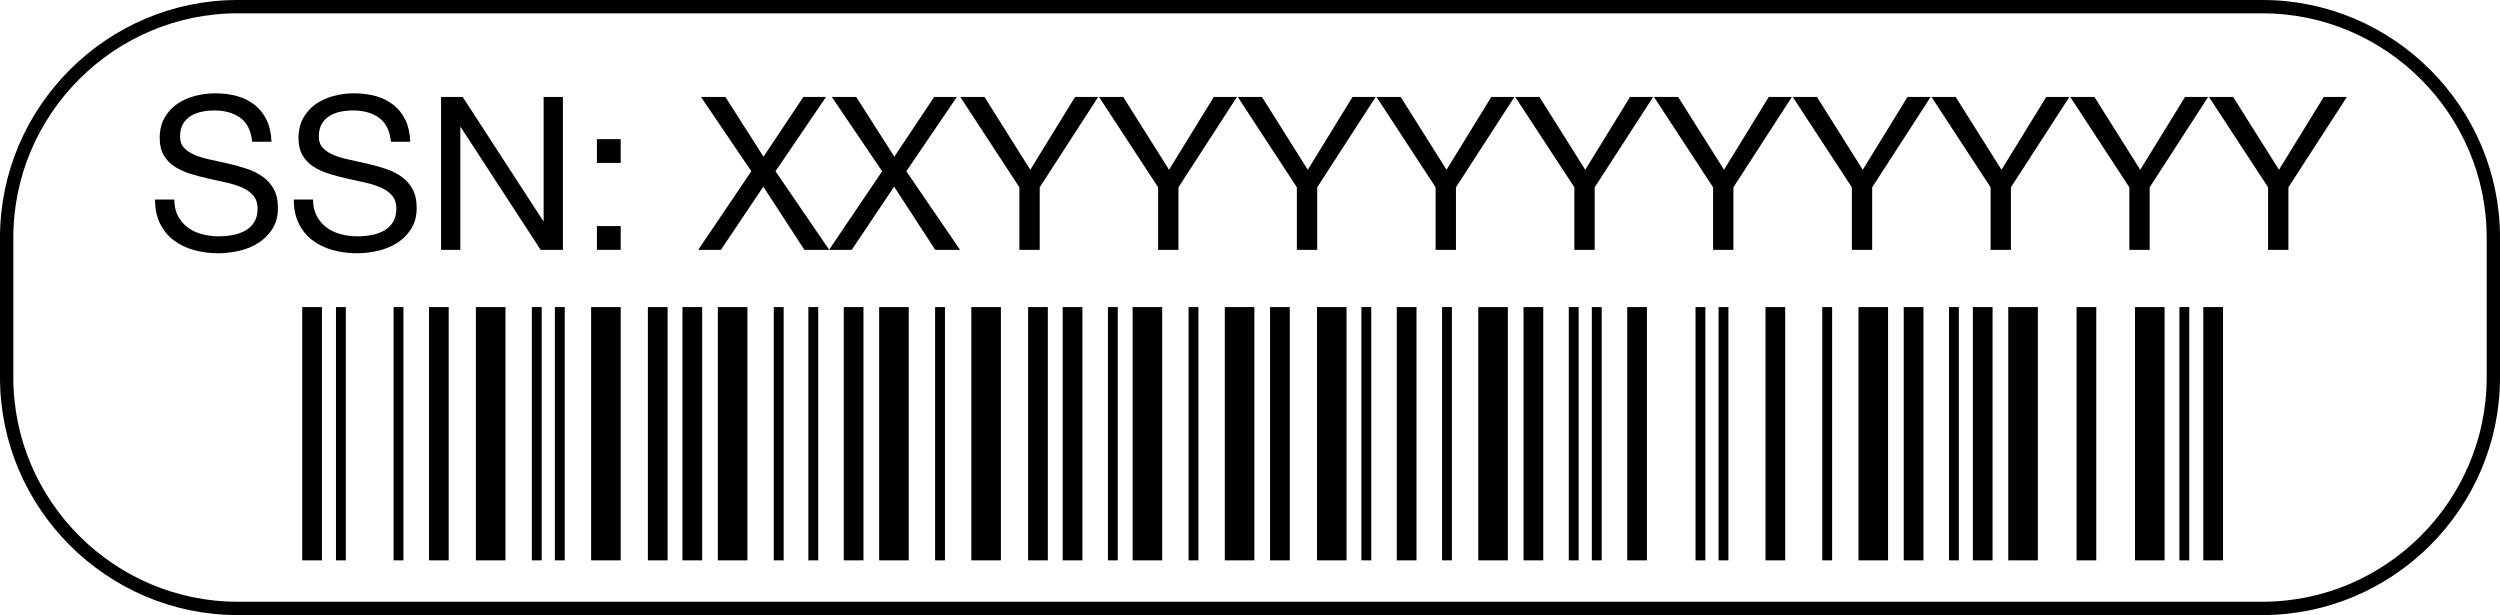 <?xml version="1.0" encoding="utf-8"?>
<!-- Generator: Adobe Illustrator 26.0.3, SVG Export Plug-In . SVG Version: 6.00 Build 0)  -->
<svg version="1.1" id="Layer_1" xmlns="http://www.w3.org/2000/svg" xmlns:xlink="http://www.w3.org/1999/xlink" x="0px" y="0px"
	 viewBox="0 0 144.772 35.618" enable-background="new 0 0 144.772 35.618" xml:space="preserve">
<g>
	<path fill="none" stroke="#000000" stroke-width="0.772" stroke-miterlimit="10" d="M131.012,35.232H13.76
		c-7.356,0-13.374-6.018-13.374-13.374V13.76c0-7.356,6.018-13.374,13.374-13.374h117.253c7.356,0,13.374,6.018,13.374,13.374v8.098
		C144.386,29.214,138.368,35.232,131.012,35.232z"/>
	<g>
		<path d="M13.917,6.824c-0.393-0.285-0.895-0.428-1.506-0.428c-0.248,0-0.492,0.025-0.732,0.074
			c-0.24,0.05-0.453,0.132-0.638,0.248c-0.186,0.116-0.335,0.271-0.447,0.465c-0.111,0.194-0.167,0.436-0.167,0.726
			c0,0.272,0.081,0.494,0.242,0.663c0.161,0.17,0.376,0.308,0.645,0.416s0.572,0.196,0.912,0.267
			c0.339,0.07,0.684,0.147,1.035,0.229c0.351,0.083,0.696,0.18,1.035,0.292c0.339,0.111,0.643,0.262,0.912,0.452
			c0.269,0.19,0.483,0.43,0.645,0.719c0.161,0.29,0.242,0.653,0.242,1.091c0,0.471-0.105,0.874-0.316,1.209
			c-0.211,0.334-0.481,0.607-0.812,0.818c-0.331,0.21-0.701,0.364-1.11,0.458c-0.409,0.095-0.816,0.143-1.221,0.143
			c-0.496,0-0.965-0.062-1.408-0.186c-0.442-0.124-0.831-0.312-1.166-0.564c-0.334-0.252-0.599-0.574-0.793-0.967
			c-0.194-0.393-0.291-0.857-0.291-1.395h1.116c0,0.372,0.072,0.692,0.217,0.961s0.335,0.49,0.57,0.663
			c0.236,0.174,0.511,0.302,0.825,0.384c0.314,0.083,0.637,0.124,0.967,0.124c0.264,0,0.531-0.025,0.8-0.074
			c0.269-0.05,0.51-0.134,0.725-0.254c0.215-0.12,0.389-0.283,0.521-0.49c0.132-0.207,0.198-0.471,0.198-0.793
			c0-0.306-0.081-0.554-0.242-0.744c-0.161-0.19-0.376-0.345-0.645-0.465c-0.269-0.12-0.572-0.217-0.911-0.292
			c-0.339-0.074-0.684-0.15-1.035-0.229c-0.352-0.079-0.697-0.169-1.036-0.273c-0.339-0.103-0.643-0.24-0.911-0.409
			S9.652,9.275,9.49,9.006c-0.161-0.269-0.242-0.605-0.242-1.01c0-0.447,0.091-0.833,0.273-1.16
			c0.182-0.326,0.423-0.595,0.725-0.806c0.302-0.211,0.645-0.368,1.029-0.471s0.779-0.155,1.184-0.155
			c0.455,0,0.876,0.054,1.265,0.161c0.389,0.108,0.729,0.277,1.023,0.509s0.525,0.522,0.694,0.874s0.263,0.771,0.279,1.258h-1.116
			C14.539,7.57,14.31,7.109,13.917,6.824z"/>
		<path d="M21.952,6.824c-0.393-0.285-0.895-0.428-1.506-0.428c-0.248,0-0.492,0.025-0.732,0.074
			c-0.24,0.05-0.453,0.132-0.638,0.248c-0.186,0.116-0.335,0.271-0.447,0.465c-0.111,0.194-0.167,0.436-0.167,0.726
			c0,0.272,0.081,0.494,0.242,0.663c0.161,0.17,0.376,0.308,0.645,0.416s0.572,0.196,0.912,0.267
			c0.339,0.07,0.684,0.147,1.035,0.229c0.351,0.083,0.696,0.18,1.035,0.292c0.339,0.111,0.643,0.262,0.912,0.452
			c0.269,0.19,0.483,0.43,0.645,0.719c0.161,0.29,0.242,0.653,0.242,1.091c0,0.471-0.105,0.874-0.316,1.209
			c-0.211,0.334-0.481,0.607-0.812,0.818c-0.331,0.21-0.701,0.364-1.11,0.458c-0.409,0.095-0.816,0.143-1.221,0.143
			c-0.496,0-0.965-0.062-1.408-0.186c-0.442-0.124-0.831-0.312-1.166-0.564c-0.334-0.252-0.599-0.574-0.793-0.967
			c-0.194-0.393-0.291-0.857-0.291-1.395h1.116c0,0.372,0.072,0.692,0.217,0.961s0.335,0.49,0.57,0.663
			c0.236,0.174,0.511,0.302,0.825,0.384c0.314,0.083,0.637,0.124,0.967,0.124c0.264,0,0.531-0.025,0.8-0.074
			c0.269-0.05,0.51-0.134,0.725-0.254c0.215-0.12,0.389-0.283,0.521-0.49c0.132-0.207,0.198-0.471,0.198-0.793
			c0-0.306-0.081-0.554-0.242-0.744c-0.161-0.19-0.376-0.345-0.645-0.465c-0.269-0.12-0.572-0.217-0.911-0.292
			c-0.339-0.074-0.684-0.15-1.035-0.229c-0.352-0.079-0.697-0.169-1.036-0.273c-0.339-0.103-0.643-0.24-0.911-0.409
			s-0.483-0.389-0.645-0.657c-0.161-0.269-0.242-0.605-0.242-1.01c0-0.447,0.091-0.833,0.273-1.16
			c0.182-0.326,0.423-0.595,0.725-0.806c0.302-0.211,0.645-0.368,1.029-0.471s0.779-0.155,1.184-0.155
			c0.455,0,0.876,0.054,1.265,0.161c0.389,0.108,0.729,0.277,1.023,0.509s0.525,0.522,0.694,0.874s0.263,0.771,0.279,1.258H22.64
			C22.574,7.57,22.344,7.109,21.952,6.824z"/>
		<path d="M26.794,5.615l4.662,7.179h0.025V5.615h1.116v8.853h-1.29l-4.625-7.104h-0.025v7.104h-1.116V5.615H26.794z"/>
		<path d="M34.567,9.434V8.058h1.376v1.376H34.567z M35.943,13.092v1.376h-1.376v-1.376H35.943z"/>
		<path d="M40.593,5.615h1.414l2.207,3.459l2.306-3.459h1.314l-2.926,4.303l3.112,4.55h-1.438l-2.38-3.658l-2.455,3.658h-1.314
			l3.075-4.55L40.593,5.615z"/>
		<path d="M48.169,5.615h1.414l2.207,3.459l2.306-3.459h1.314l-2.926,4.303l3.112,4.55h-1.438l-2.38-3.658l-2.455,3.658h-1.314
			l3.075-4.55L48.169,5.615z"/>
		<path d="M60.209,14.468h-1.178v-3.621l-3.422-5.232h1.401l2.653,4.216l2.592-4.216h1.339l-3.385,5.232V14.468z"/>
		<path d="M68.244,14.468h-1.178v-3.621l-3.422-5.232h1.401l2.653,4.216l2.592-4.216h1.339l-3.385,5.232V14.468z"/>
		<path d="M76.278,14.468H75.1v-3.621l-3.422-5.232h1.401l2.653,4.216l2.592-4.216h1.339l-3.385,5.232V14.468z"/>
		<path d="M84.313,14.468h-1.178v-3.621l-3.422-5.232h1.401l2.653,4.216l2.592-4.216h1.339l-3.385,5.232V14.468z"/>
		<path d="M92.347,14.468h-1.178v-3.621l-3.422-5.232h1.401l2.653,4.216l2.592-4.216h1.339l-3.385,5.232V14.468z"/>
		<path d="M100.381,14.468h-1.178v-3.621l-3.422-5.232h1.4l2.654,4.216l2.592-4.216h1.338l-3.385,5.232V14.468z"/>
		<path d="M108.417,14.468h-1.178v-3.621l-3.423-5.232h1.401l2.653,4.216l2.592-4.216h1.339l-3.385,5.232V14.468z"/>
		<path d="M116.451,14.468h-1.178v-3.621l-3.423-5.232h1.401l2.653,4.216l2.592-4.216h1.339l-3.385,5.232V14.468z"/>
		<path d="M124.486,14.468h-1.178v-3.621l-3.423-5.232h1.401l2.653,4.216l2.592-4.216h1.339l-3.385,5.232V14.468z"/>
		<path d="M132.52,14.468h-1.178v-3.621l-3.423-5.232h1.401l2.653,4.216l2.592-4.216h1.339l-3.385,5.232V14.468z"/>
	</g>
	<g>
		
			<line fill="none" stroke="#010101" stroke-width="1.142" stroke-miterlimit="10" x1="18.073" y1="17.782" x2="18.073" y2="32.449"/>
		<path fill="none" stroke="#010101" stroke-width="0.571" stroke-miterlimit="10" d="M19.741,17.782v14.667 M23.077,17.782v14.667
			"/>
		
			<line fill="none" stroke="#010101" stroke-width="1.142" stroke-miterlimit="10" x1="25.413" y1="17.782" x2="25.413" y2="32.449"/>
		
			<line fill="none" stroke="#010101" stroke-width="1.713" stroke-miterlimit="10" x1="28.415" y1="17.782" x2="28.415" y2="32.449"/>
		<path fill="none" stroke="#010101" stroke-width="0.571" stroke-miterlimit="10" d="M31.084,17.782v14.667 M32.418,17.782v14.667
			"/>
		
			<line fill="none" stroke="#010101" stroke-width="1.713" stroke-miterlimit="10" x1="35.087" y1="17.782" x2="35.087" y2="32.449"/>
		<path fill="none" stroke="#010101" stroke-width="1.142" stroke-miterlimit="10" d="M38.089,17.782v14.667 M40.091,17.782v14.667
			"/>
		
			<line fill="none" stroke="#010101" stroke-width="1.713" stroke-miterlimit="10" x1="42.426" y1="17.782" x2="42.426" y2="32.449"/>
		<path fill="none" stroke="#010101" stroke-width="0.571" stroke-miterlimit="10" d="M45.095,17.782v14.667 M47.097,17.782v14.667
			"/>
		
			<line fill="none" stroke="#010101" stroke-width="1.142" stroke-miterlimit="10" x1="49.432" y1="17.782" x2="49.432" y2="32.449"/>
		
			<line fill="none" stroke="#010101" stroke-width="1.713" stroke-miterlimit="10" x1="51.767" y1="17.782" x2="51.767" y2="32.449"/>
		
			<line fill="none" stroke="#010101" stroke-width="0.571" stroke-miterlimit="10" x1="54.436" y1="17.782" x2="54.436" y2="32.449"/>
		
			<line fill="none" stroke="#010101" stroke-width="1.713" stroke-miterlimit="10" x1="57.105" y1="17.782" x2="57.105" y2="32.449"/>
		<path fill="none" stroke="#010101" stroke-width="1.142" stroke-miterlimit="10" d="M60.107,17.782v14.667 M62.109,17.782v14.667
			"/>
		
			<line fill="none" stroke="#010101" stroke-width="0.571" stroke-miterlimit="10" x1="64.444" y1="17.782" x2="64.444" y2="32.449"/>
		
			<line fill="none" stroke="#010101" stroke-width="1.713" stroke-miterlimit="10" x1="66.445" y1="17.782" x2="66.445" y2="32.449"/>
		
			<line fill="none" stroke="#010101" stroke-width="0.571" stroke-miterlimit="10" x1="69.114" y1="17.782" x2="69.114" y2="32.449"/>
		
			<line fill="none" stroke="#010101" stroke-width="1.713" stroke-miterlimit="10" x1="71.783" y1="17.782" x2="71.783" y2="32.449"/>
		
			<line fill="none" stroke="#010101" stroke-width="1.142" stroke-miterlimit="10" x1="74.118" y1="17.782" x2="74.118" y2="32.449"/>
		
			<line fill="none" stroke="#010101" stroke-width="1.713" stroke-miterlimit="10" x1="77.121" y1="17.782" x2="77.121" y2="32.449"/>
		
			<line fill="none" stroke="#010101" stroke-width="0.571" stroke-miterlimit="10" x1="79.122" y1="17.782" x2="79.122" y2="32.449"/>
		
			<line fill="none" stroke="#010101" stroke-width="1.142" stroke-miterlimit="10" x1="81.457" y1="17.782" x2="81.457" y2="32.449"/>
		
			<line fill="none" stroke="#010101" stroke-width="0.571" stroke-miterlimit="10" x1="83.793" y1="17.782" x2="83.793" y2="32.449"/>
		
			<line fill="none" stroke="#010101" stroke-width="1.713" stroke-miterlimit="10" x1="86.461" y1="17.782" x2="86.461" y2="32.449"/>
		
			<line fill="none" stroke="#010101" stroke-width="1.142" stroke-miterlimit="10" x1="88.797" y1="17.782" x2="88.797" y2="32.449"/>
		<path fill="none" stroke="#010101" stroke-width="0.571" stroke-miterlimit="10" d="M91.132,17.782v14.667 M92.466,17.782v14.667
			"/>
		
			<line fill="none" stroke="#010101" stroke-width="1.142" stroke-miterlimit="10" x1="94.801" y1="17.782" x2="94.801" y2="32.449"/>
		<path fill="none" stroke="#010101" stroke-width="0.571" stroke-miterlimit="10" d="M98.471,17.782v14.667 M99.805,17.782v14.667
			"/>
		
			<line fill="none" stroke="#010101" stroke-width="1.142" stroke-miterlimit="10" x1="102.808" y1="17.782" x2="102.808" y2="32.449"/>
		
			<line fill="none" stroke="#010101" stroke-width="0.571" stroke-miterlimit="10" x1="105.81" y1="17.782" x2="105.81" y2="32.449"/>
		
			<line fill="none" stroke="#010101" stroke-width="1.713" stroke-miterlimit="10" x1="108.479" y1="17.782" x2="108.479" y2="32.449"/>
		
			<line fill="none" stroke="#010101" stroke-width="1.142" stroke-miterlimit="10" x1="110.814" y1="17.782" x2="110.814" y2="32.449"/>
		
			<line fill="none" stroke="#010101" stroke-width="0.571" stroke-miterlimit="10" x1="113.149" y1="17.782" x2="113.149" y2="32.449"/>
		
			<line fill="none" stroke="#010101" stroke-width="1.142" stroke-miterlimit="10" x1="114.817" y1="17.782" x2="114.817" y2="32.449"/>
		
			<line fill="none" stroke="#010101" stroke-width="1.713" stroke-miterlimit="10" x1="117.153" y1="17.782" x2="117.153" y2="32.449"/>
		
			<line fill="none" stroke="#010101" stroke-width="1.142" stroke-miterlimit="10" x1="120.822" y1="17.782" x2="120.822" y2="32.449"/>
		
			<line fill="none" stroke="#010101" stroke-width="1.713" stroke-miterlimit="10" x1="124.492" y1="17.782" x2="124.492" y2="32.449"/>
		
			<line fill="none" stroke="#010101" stroke-width="0.571" stroke-miterlimit="10" x1="126.493" y1="17.782" x2="126.493" y2="32.449"/>
		
			<line fill="none" stroke="#010101" stroke-width="1.142" stroke-miterlimit="10" x1="128.161" y1="17.782" x2="128.161" y2="32.449"/>
	</g>
</g>
</svg>
